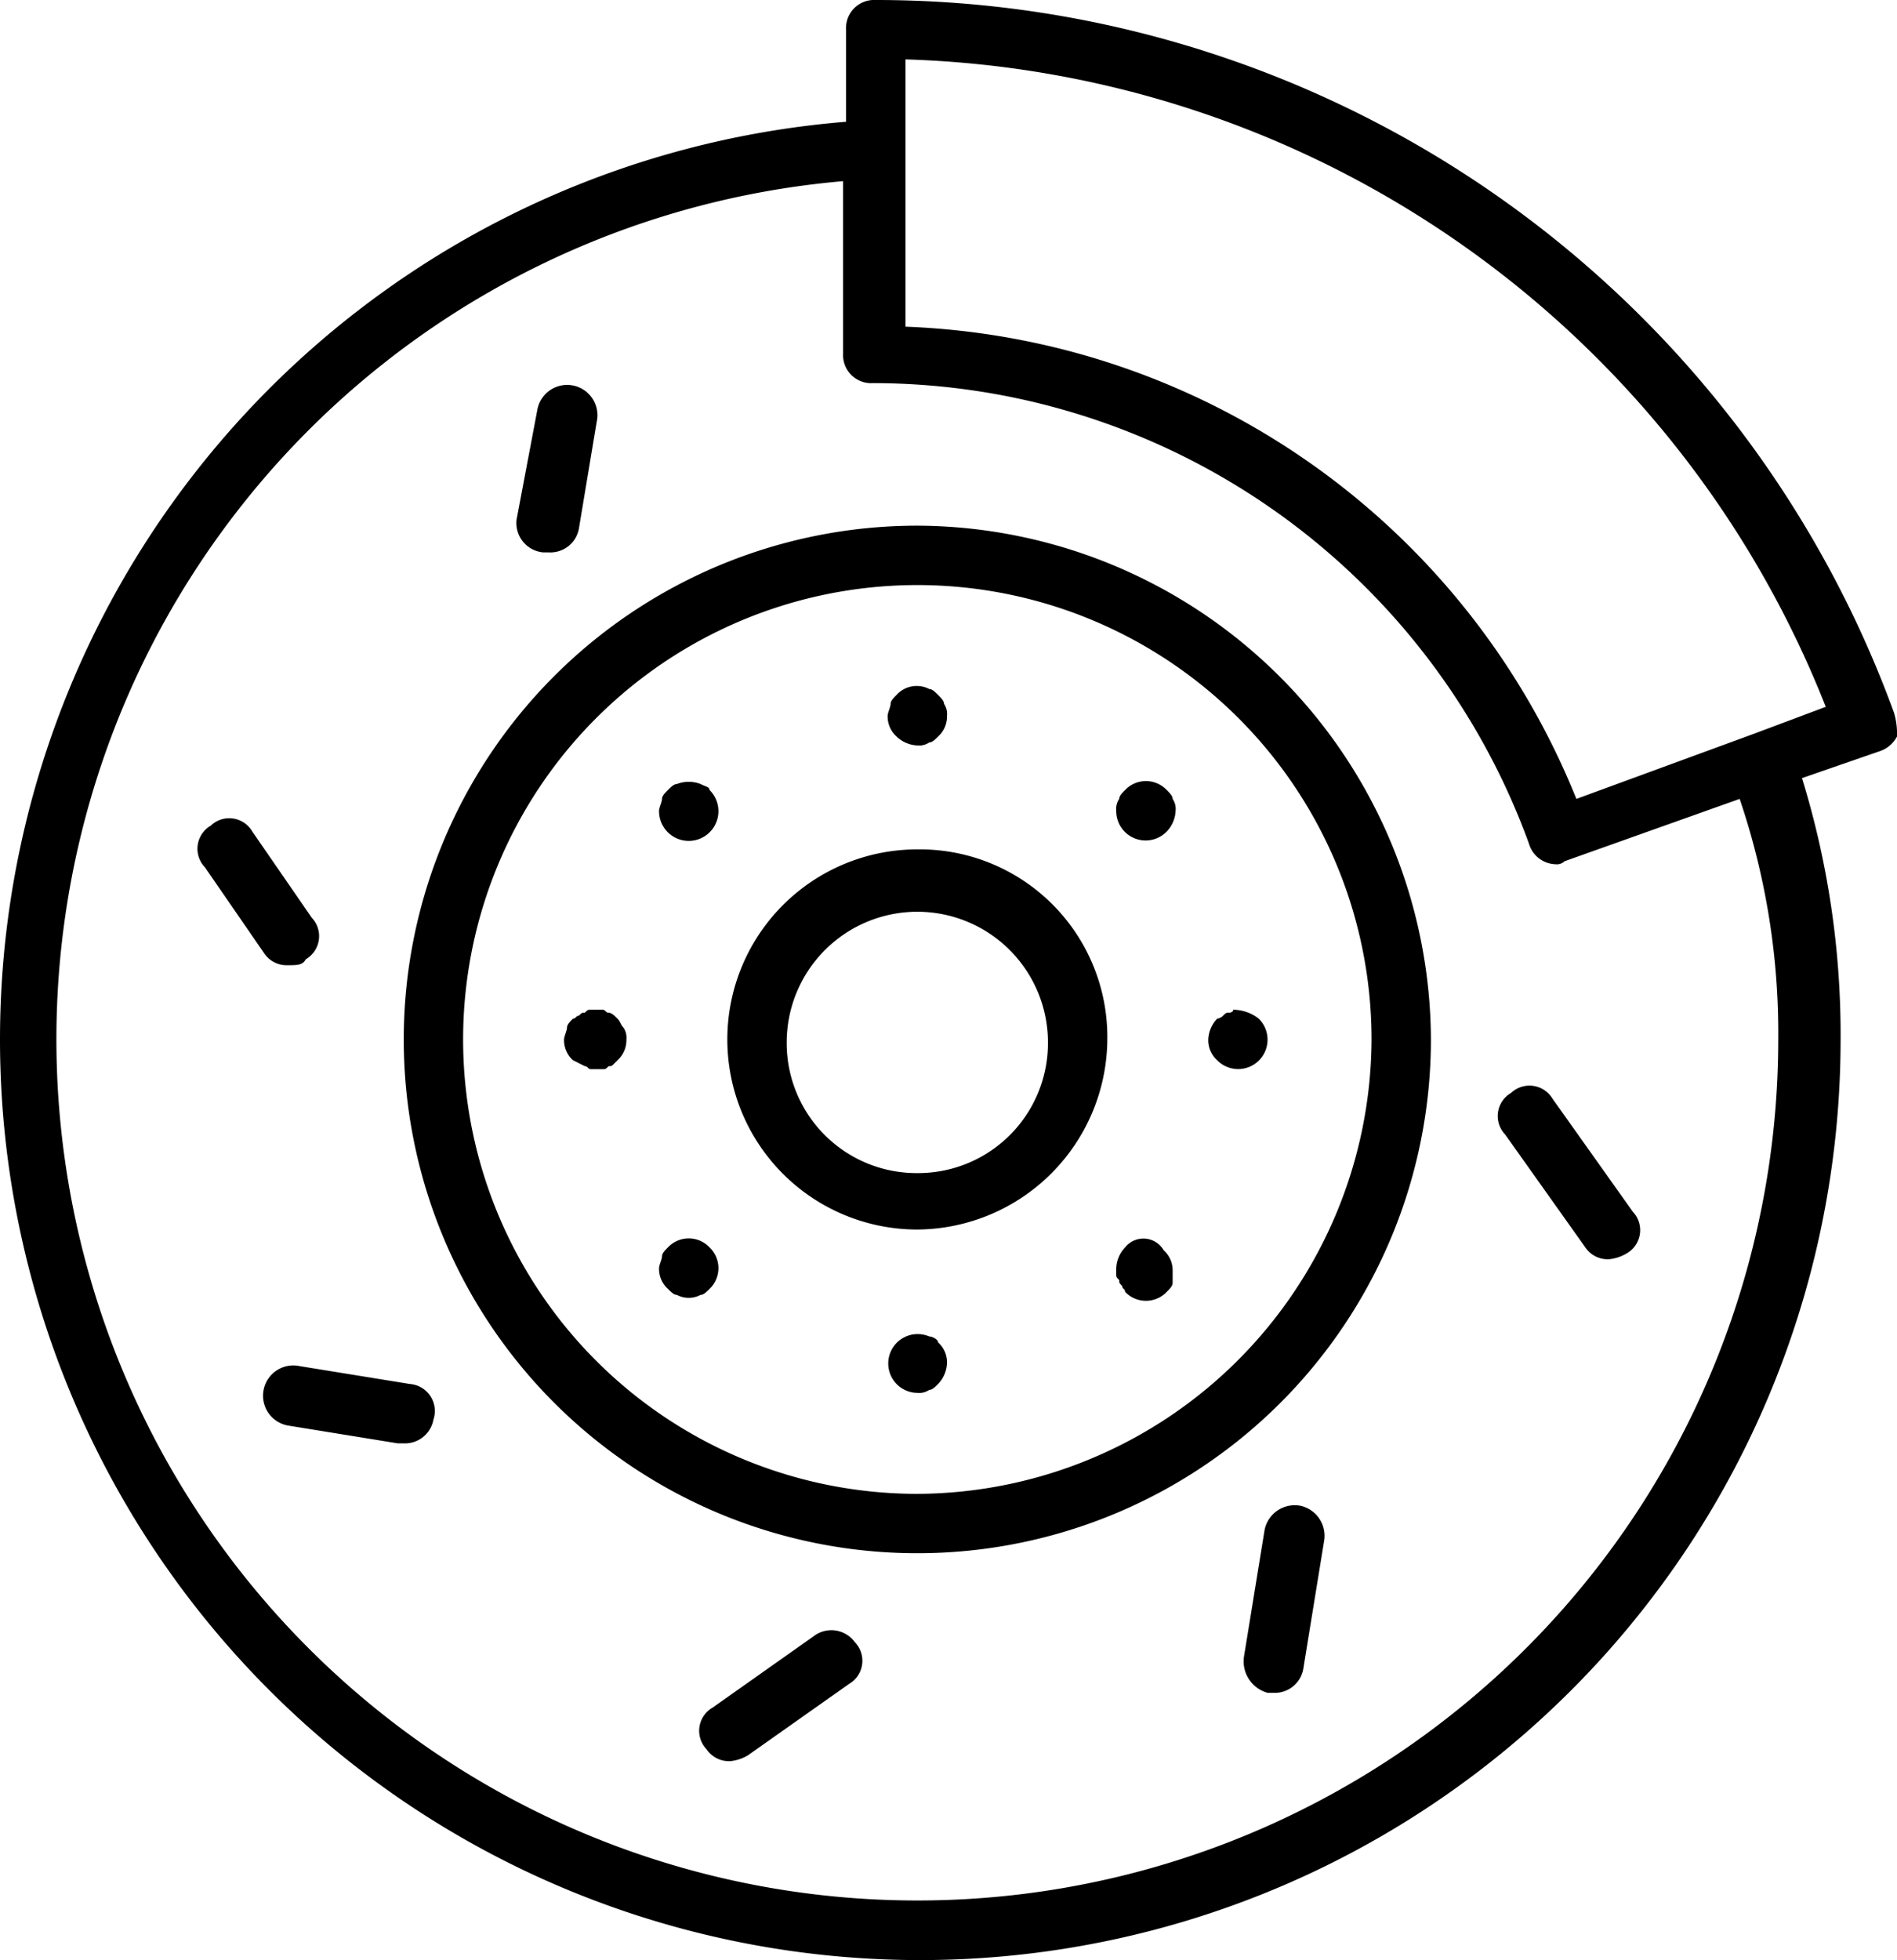 <svg xmlns="http://www.w3.org/2000/svg" width="63.9" height="66" viewBox="0 0 63.9 66">
  <g id="brake-pad" transform="translate(-5.6 -4.5)">
    <path id="Path_39294" data-name="Path 39294" d="M36.5,33.1a6.4,6.4,0,0,0,0,12.8,6.445,6.445,0,0,0,6.4-6.4A6.318,6.318,0,0,0,36.5,33.1Zm0,10.9a4.375,4.375,0,0,1-4.4-4.4,4.4,4.4,0,0,1,8.8,0A4.375,4.375,0,0,1,36.5,44Z"/>
    <path id="Path_39295" data-name="Path 39295" d="M36.5,22.2A17.3,17.3,0,1,0,53.8,39.5,17.37,17.37,0,0,0,36.5,22.2Zm0,32.6A15.3,15.3,0,1,1,51.8,39.5,15.364,15.364,0,0,1,36.5,54.8Z"/>
    <path id="Path_39296" data-name="Path 39296" d="M69.4,28.5a36.51,36.51,0,0,0-34.3-24,.945.945,0,0,0-1,1V8.6A31,31,0,1,0,67.6,39.5a29.316,29.316,0,0,0-1.3-8.8l2.6-.9a1.024,1.024,0,0,0,.6-.5,2.485,2.485,0,0,0-.1-.8Zm-3.9,11A29,29,0,1,1,34,10.6v5.8a.945.945,0,0,0,1,1A23.534,23.534,0,0,1,57.1,32.9a.961.961,0,0,0,.9.7.367.367,0,0,0,.3-.1l5.9-2.1a24.547,24.547,0,0,1,1.3,8.1Zm-.8-10.3-6,2.2A25.387,25.387,0,0,0,36.1,15.5v-9a34.446,34.446,0,0,1,31,21.8Z"/>
    <path id="Path_39297" data-name="Path 39297" d="M23.9,23.1h.2a.974.974,0,0,0,1-.8l.6-3.6a1.02,1.02,0,1,0-2-.4L23,22A.993.993,0,0,0,23.9,23.1Z"/>
    <path id="Path_39298" data-name="Path 39298" d="M15.9,36.8a.9.9,0,0,0,.2-1.4l-2-2.9a.9.9,0,0,0-1.4-.2.9.9,0,0,0-.2,1.4l2,2.9a.909.909,0,0,0,.8.4c.3,0,.5,0,.6-.2Z"/>
    <path id="Path_39299" data-name="Path 39299" d="M19.4,51.1l-3.7-.6a1.02,1.02,0,1,0-.4,2l3.7.6h.2a.974.974,0,0,0,1-.8.912.912,0,0,0-.8-1.2Z"/>
    <path id="Path_39300" data-name="Path 39300" d="M33,59.6,29.6,62a.9.9,0,0,0-.2,1.4.909.909,0,0,0,.8.4,1.421,1.421,0,0,0,.6-.2l3.4-2.4a.9.9,0,0,0,.2-1.4A.978.978,0,0,0,33,59.6Z"/>
    <path id="Path_39301" data-name="Path 39301" d="M49.4,55.2a1.037,1.037,0,0,0-1.2.8l-.7,4.3a1.1,1.1,0,0,0,.8,1.2h.2a.974.974,0,0,0,1-.8l.7-4.3A1.037,1.037,0,0,0,49.4,55.2Z"/>
    <path id="Path_39302" data-name="Path 39302" d="M56.5,41.3a.9.9,0,0,0-.2,1.4L59,46.5a.909.909,0,0,0,.8.4,1.421,1.421,0,0,0,.6-.2.9.9,0,0,0,.2-1.4l-2.7-3.8a.906.906,0,0,0-1.4-.2Z"/>
    <path id="Path_39303" data-name="Path 39303" d="M36.5,29.6a.6.6,0,0,0,.4-.1c.1,0,.2-.1.3-.2a.908.908,0,0,0,.3-.7.6.6,0,0,0-.1-.4c0-.1-.1-.2-.2-.3s-.2-.2-.3-.2a.913.913,0,0,0-1.1.2c-.1.1-.2.2-.2.3s-.1.3-.1.4a.908.908,0,0,0,.3.7,1.08,1.08,0,0,0,.7.3Z"/>
    <path id="Path_39304" data-name="Path 39304" d="M29.2,30.9a1.1,1.1,0,0,0-.8,0c-.1,0-.2.1-.3.2s-.2.2-.2.3-.1.3-.1.4a1,1,0,1,0,1.7-.7c0-.1-.1-.1-.3-.2Z"/>
    <path id="Path_39305" data-name="Path 39305" d="M26.4,38.8c-.1-.1-.2-.2-.3-.2s-.1-.1-.2-.1h-.4c-.1,0-.1,0-.2.1-.1,0-.1,0-.2.1-.1,0-.1.1-.2.1-.1.1-.2.2-.2.3s-.1.3-.1.4a.908.908,0,0,0,.3.7,7867704875779.909,7867704875779.909,0,0,1,.4.2c.1,0,.1.1.2.1h.4c.1,0,.1,0,.2-.1.1,0,.1,0,.2-.1l.1-.1a.908.908,0,0,0,.3-.7.6.6,0,0,0-.1-.4c-.1-.1-.1-.2-.2-.3Z"/>
    <path id="Path_39306" data-name="Path 39306" d="M28.1,46.5c-.1.1-.2.2-.2.3s-.1.3-.1.4a.908.908,0,0,0,.3.7c.1.1.2.2.3.2a.85.85,0,0,0,.8,0c.1,0,.2-.1.3-.2a.967.967,0,0,0,0-1.4.965.965,0,0,0-1.4,0Z"/>
    <path id="Path_39307" data-name="Path 39307" d="M36.9,49.5a.99.99,0,1,0-.4,1.9.6.6,0,0,0,.4-.1c.1,0,.2-.1.3-.2a1.08,1.08,0,0,0,.3-.7.908.908,0,0,0-.3-.7c0-.1-.2-.2-.3-.2Z"/>
    <path id="Path_39308" data-name="Path 39308" d="M43.5,46.5a1.08,1.08,0,0,0-.3.7v.2c0,.1,0,.1.1.2,0,.1,0,.1.1.2,0,.1.1.1.1.2a.967.967,0,0,0,1.4,0c.1-.1.2-.2.2-.3v-.4a.908.908,0,0,0-.3-.7.79.79,0,0,0-1.3-.1Z"/>
    <path id="Path_39309" data-name="Path 39309" d="M47,38.6c-.1,0-.1,0-.2.1a.349.349,0,0,1-.2.1,1.08,1.08,0,0,0-.3.7.908.908,0,0,0,.3.7A.99.99,0,1,0,48,38.8a1.4,1.4,0,0,0-.9-.3c.1,0,0,.1-.1.1Z"/>
    <path id="Path_39310" data-name="Path 39310" d="M44.9,31.1a.967.967,0,0,0-1.4,0c-.1.1-.2.2-.2.3a.6.6,0,0,0-.1.4.99.99,0,0,0,1.7.7,1.08,1.08,0,0,0,.3-.7.6.6,0,0,0-.1-.4C45.1,31.3,45,31.2,44.9,31.1Z"/>
  </g>
</svg>
